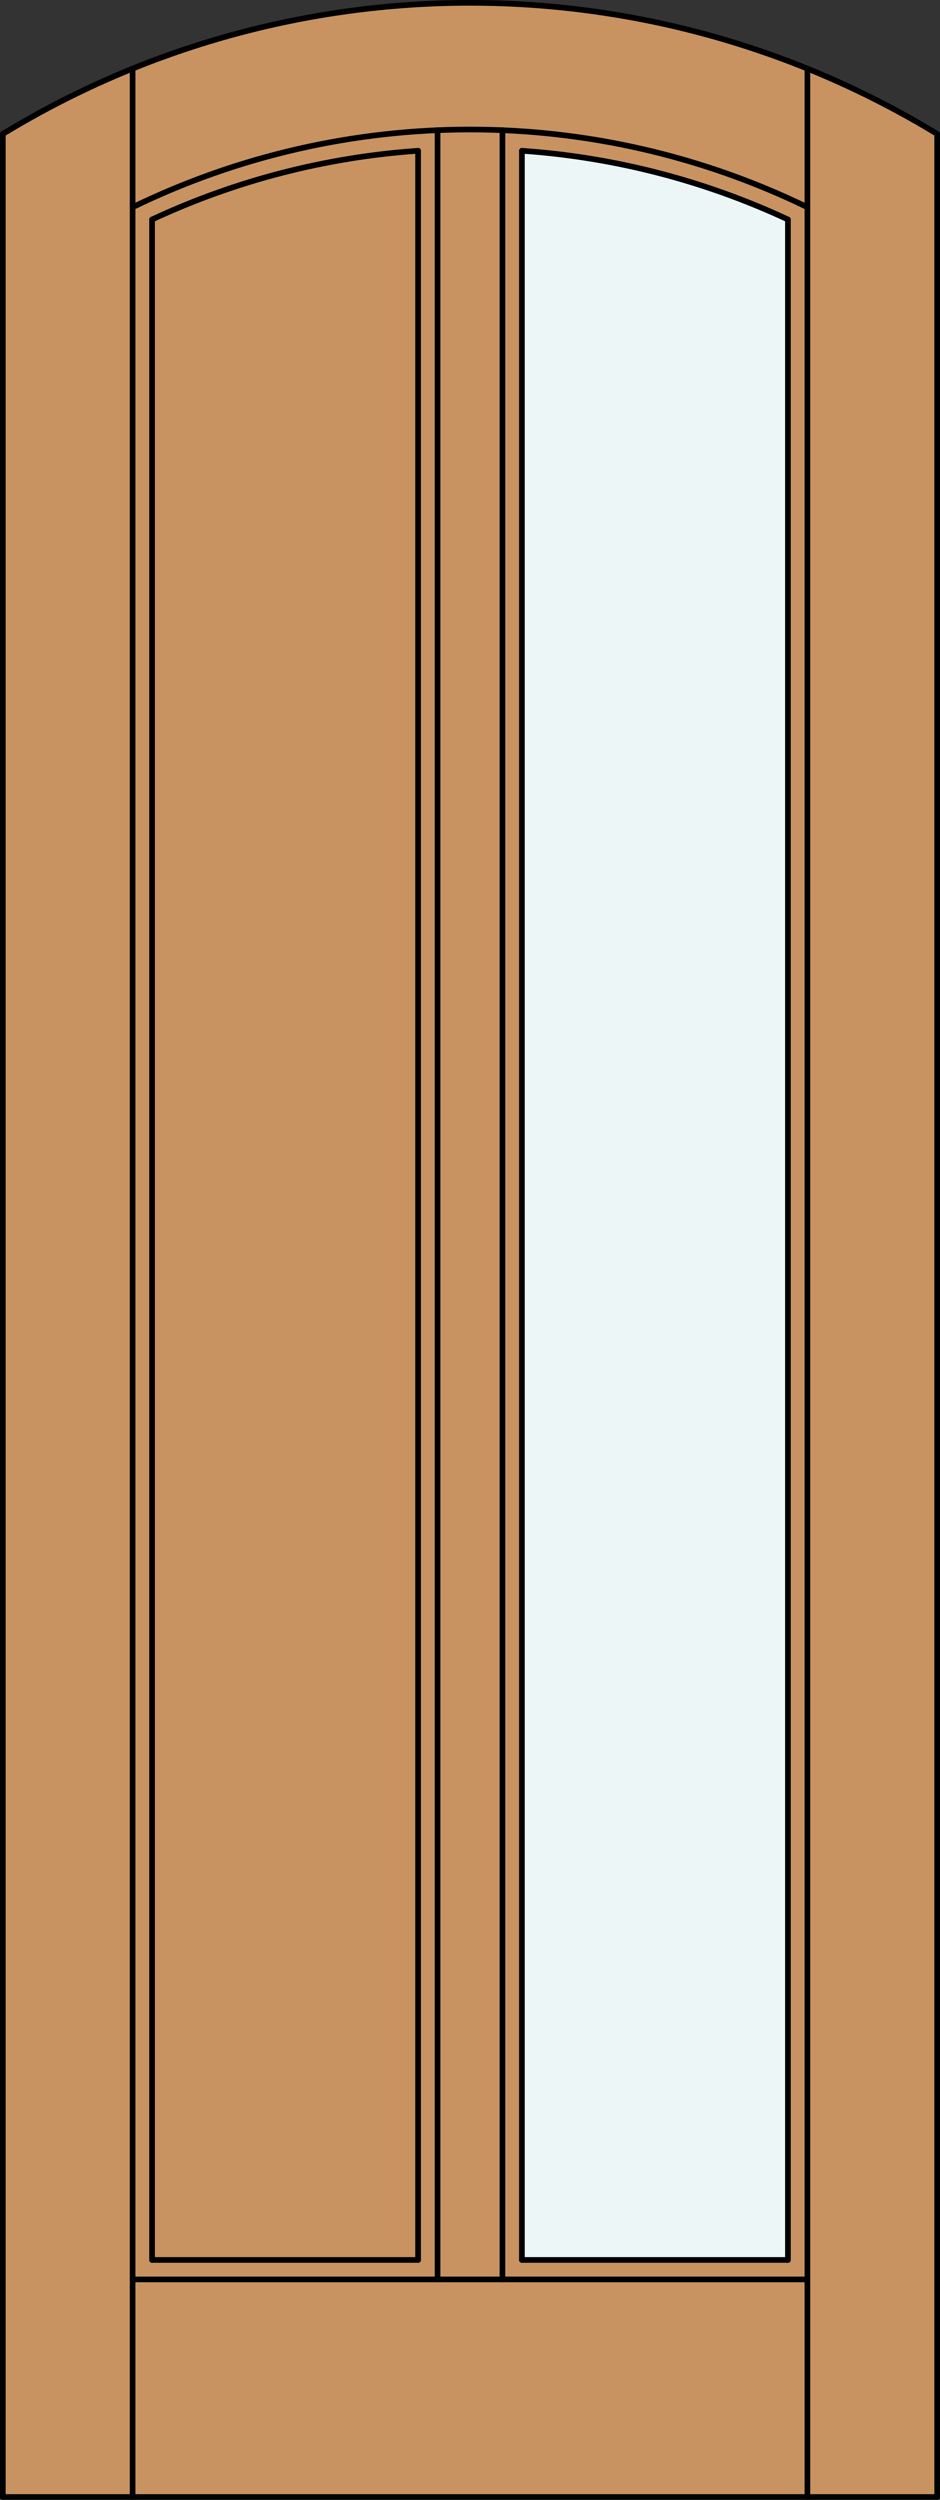<?xml version="1.0" encoding="iso-8859-1"?>
<!-- Generator: Adobe Illustrator 20.0.0, SVG Export Plug-In . SVG Version: 6.00 Build 0)  -->
<svg version="1.1" id="Layer_1" xmlns="http://www.w3.org/2000/svg" xmlns:xlink="http://www.w3.org/1999/xlink" x="0px" y="0px"
	 viewBox="0 0 83.012 220.532" style="enable-background:new 0 0 83.012 220.532;" xml:space="preserve">
<rect x="0" y="0" width="83.012" height="220.532" fill="#333333" stroke="none"/>
<style type="text/css">
	.st0{fill:#C89361;}
	.st1{fill:#EDF6F6;}
	.st2{fill:none;stroke:#000000;stroke-width:0.5;stroke-linecap:round;stroke-linejoin:round;}
</style>
<title>FA-0101-D002</title>
<path class="st0" d="M82.762,220.282H0.25V11.816c25.342-15.422,57.17-15.422,82.512,0V220.282z"/>
<path class="st1" d="M69.583,19.363v180.005H46.09V13.301C54.227,13.863,62.19,15.918,69.583,19.363z"/>
<line class="st2" x1="0.25" y1="11.816" x2="0.25" y2="220.282"/>
<line class="st2" x1="0.25" y1="220.282" x2="82.762" y2="220.282"/>
<line class="st2" x1="82.762" y1="220.282" x2="82.762" y2="11.816"/>
<line class="st2" x1="11.71" y1="220.282" x2="11.71" y2="6.055"/>
<line class="st2" x1="71.302" y1="220.282" x2="71.302" y2="6.055"/>
<line class="st2" x1="71.302" y1="201.087" x2="11.71" y2="201.087"/>
<line class="st2" x1="69.583" y1="19.363" x2="69.583" y2="199.368"/>
<line class="st2" x1="69.583" y1="199.368" x2="46.09" y2="199.368"/>
<line class="st2" x1="36.922" y1="199.368" x2="13.429" y2="199.368"/>
<line class="st2" x1="13.429" y1="199.368" x2="13.429" y2="19.363"/>
<path class="st2" d="M82.762,11.816c-25.342-15.422-57.17-15.422-82.512,0"/>
<path class="st2" d="M71.302,18.28c-18.813-9.139-40.779-9.139-59.592,0"/>
<path class="st2" d="M69.583,19.363c-7.393-3.445-15.356-5.5-23.493-6.062"/>
<path class="st2" d="M36.922,13.301c-8.137,0.562-16.1,2.617-23.493,6.062"/>
<line class="st2" x1="36.922" y1="199.368" x2="36.922" y2="13.301"/>
<line class="st2" x1="38.641" y1="201.087" x2="38.641" y2="11.484"/>
<line class="st2" x1="46.09" y1="199.368" x2="46.09" y2="13.301"/>
<line class="st2" x1="44.371" y1="201.087" x2="44.371" y2="11.484"/>
</svg>
